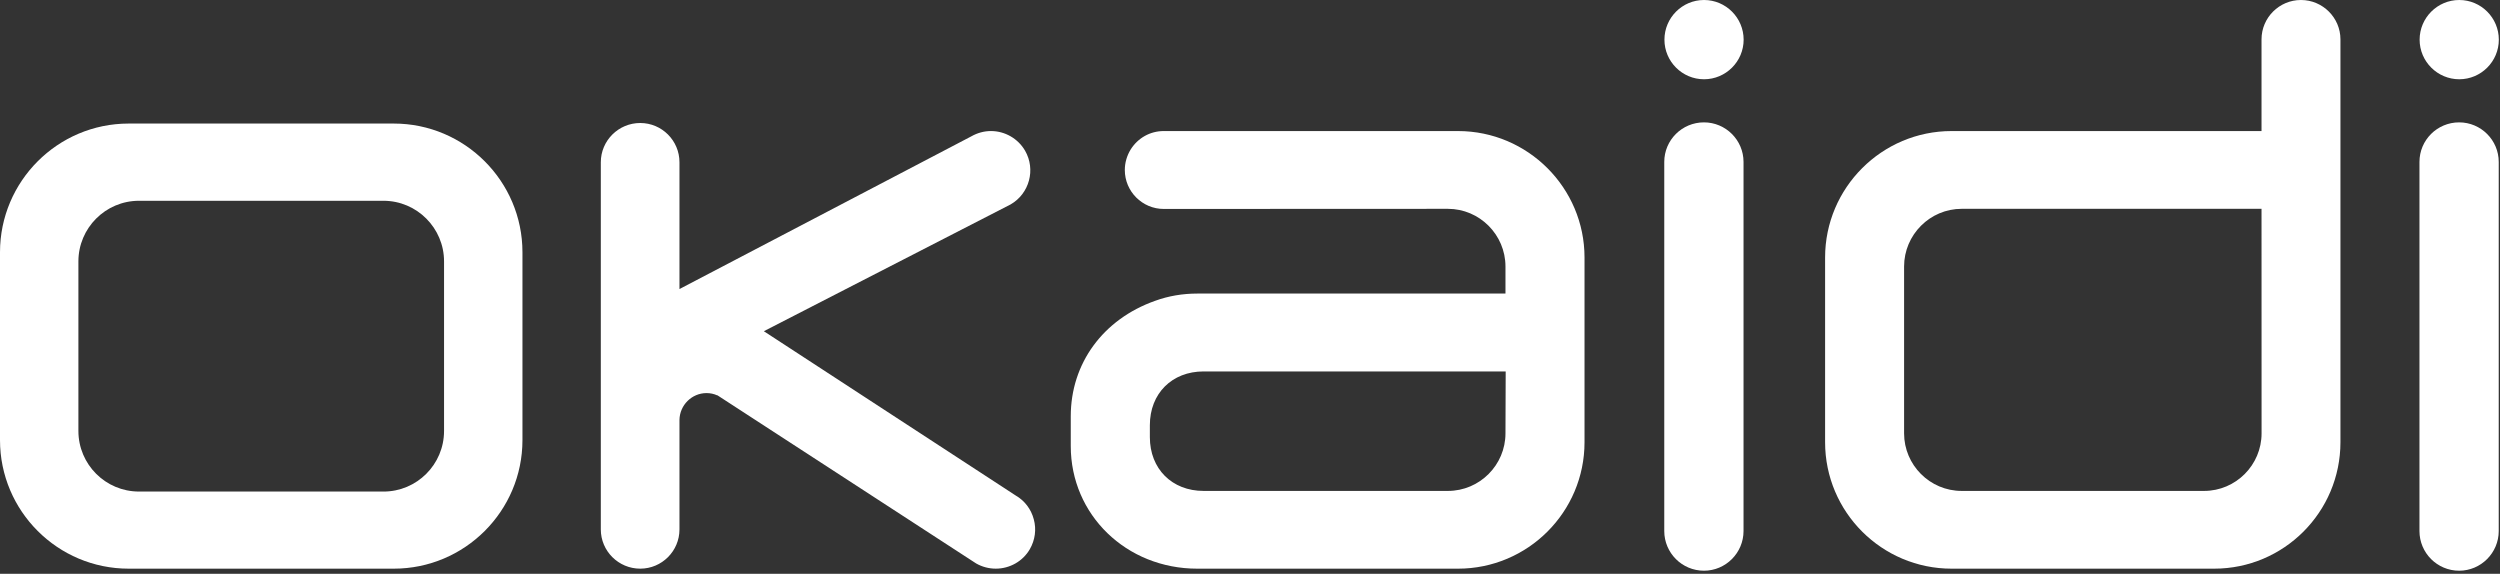 <?xml version="1.0" encoding="UTF-8" standalone="no"?><!DOCTYPE svg PUBLIC "-//W3C//DTD SVG 1.1//EN" "http://www.w3.org/Graphics/SVG/1.1/DTD/svg11.dtd"><svg width="100%" height="100%" viewBox="0 0 244 56" version="1.1" xmlns="http://www.w3.org/2000/svg" xmlns:xlink="http://www.w3.org/1999/xlink" xml:space="preserve" style="fill-rule:evenodd;clip-rule:evenodd;stroke-linejoin:round;stroke-miterlimit:1.414;"><rect x="0" y="0" width="244" height="56" fill="#333333" stroke="none"/><g id="Mode.-Isolation"><path d="M240.013,11.943c-2.142,0 -3.873,1.729 -3.873,3.863l0,36.022c0,2.135 1.731,3.873 3.873,3.873c2.125,0 3.863,-1.738 3.863,-3.873l0,-36.022c0,-2.134 -1.738,-3.863 -3.863,-3.863" style="fill:#fff;fill-rule:nonzero;"/><path d="M240.023,7.736c2.131,0 3.862,-1.738 3.862,-3.863c0,-2.135 -1.731,-3.873 -3.862,-3.873c-2.13,0 -3.868,1.738 -3.868,3.873c0,2.125 1.738,3.863 3.868,3.863" style="fill:#fff;fill-rule:nonzero;"/><path d="M166.306,11.943c-2.141,0 -3.874,1.729 -3.874,3.863l0,36.022c0,2.135 1.733,3.873 3.874,3.873c2.125,0 3.863,-1.738 3.863,-3.873l0,-36.022c0,-2.134 -1.738,-3.863 -3.863,-3.863" style="fill:#fff;fill-rule:nonzero;"/><path d="M166.312,7.736c2.134,0 3.867,-1.738 3.867,-3.863c0,-2.135 -1.733,-3.873 -3.867,-3.873c-2.132,0 -3.863,1.738 -3.863,3.873c0,2.125 1.731,3.863 3.863,3.863" style="fill:#fff;fill-rule:nonzero;"/><path d="M99.119,48.353l-24.569,-16.027l24.083,-12.373c1.841,-1.059 2.47,-3.414 1.413,-5.246c-0.686,-1.182 -1.963,-1.917 -3.329,-1.917c-0.669,0 -1.324,0.181 -1.91,0.514l-28.491,14.906l0,-12.373c0,-2.115 -1.717,-3.832 -3.83,-3.832c-2.12,0 -3.847,1.717 -3.847,3.832l0,35.834c0,2.114 1.727,3.83 3.847,3.83c2.113,0 3.83,-1.716 3.83,-3.83l0,-10.689c0.022,-1.443 1.209,-2.617 2.639,-2.617c0.367,0 0.718,0.074 1.041,0.22l0.017,-0.009l25.254,16.414c0.581,0.334 1.246,0.511 1.92,0.511c1.367,0 2.644,-0.72 3.326,-1.904c0.511,-0.89 0.654,-1.926 0.385,-2.91c-0.26,-0.994 -0.893,-1.822 -1.779,-2.334" style="fill:#fff;fill-rule:nonzero;"/><path d="M43.339,42.061c0,3.268 -2.652,5.916 -5.914,5.916l-23.857,-0.001c-3.267,0 -5.916,-2.648 -5.916,-5.916l0,-16.548c0,-3.256 2.649,-5.916 5.916,-5.916l23.857,0c3.262,0 5.914,2.66 5.914,5.916l0,16.549Zm-4.904,-30.002l-25.878,0c-6.925,0 -12.557,5.633 -12.557,12.563l0,18.33c0,6.929 5.632,12.55 12.557,12.55l25.878,0c6.92,0 12.557,-5.621 12.557,-12.55l0,-18.33c0,-6.93 -5.637,-12.563 -12.557,-12.563" style="fill:#fff;fill-rule:nonzero;"/><path d="M215.114,47.914l-23.653,0c-3.099,0 -5.622,-2.523 -5.622,-5.623l0,-16.277c0,-3.1 2.523,-5.633 5.622,-5.633l29.264,0l0.005,21.91c0,3.1 -2.518,5.623 -5.616,5.623m9.463,-47.914c-2.126,0 -3.852,1.726 -3.852,3.842l0,8.949l-30.249,0c-6.809,0 -12.346,5.539 -12.346,12.344l0,18.025c0,6.815 5.537,12.342 12.346,12.342l25.626,0c6.806,0 12.326,-5.527 12.326,-12.342l0,-39.318c0,-2.116 -1.736,-3.842 -3.851,-3.842" style="fill:#fff;fill-rule:nonzero;"/><path d="M146.934,42.291c0,3.1 -2.522,5.623 -5.621,5.623l-23.842,0c-3.089,0 -5.245,-2.158 -5.245,-5.246l0,-1.172c0,-3.088 2.156,-5.244 5.245,-5.244l29.484,0l-0.021,6.039Zm-4.632,-29.5l-28.721,0c-1.319,0 -2.521,0.67 -3.229,1.801c-0.371,0.607 -0.57,1.299 -0.57,2c0,2.094 1.707,3.801 3.799,3.801l27.732,-0.012c3.099,0 5.621,2.533 5.621,5.633l0,2.638l-30.081,0c-1.413,0 -2.805,0.229 -4.123,0.711c-5.073,1.801 -8.224,6.104 -8.224,11.264l0,2.91c0,6.711 5.427,11.965 12.347,11.965l25.449,0c6.809,0 12.347,-5.527 12.347,-12.342l0,-18.025c0,-6.805 -5.538,-12.344 -12.347,-12.344" style="fill:#fff;fill-rule:nonzero;"/></g></svg>